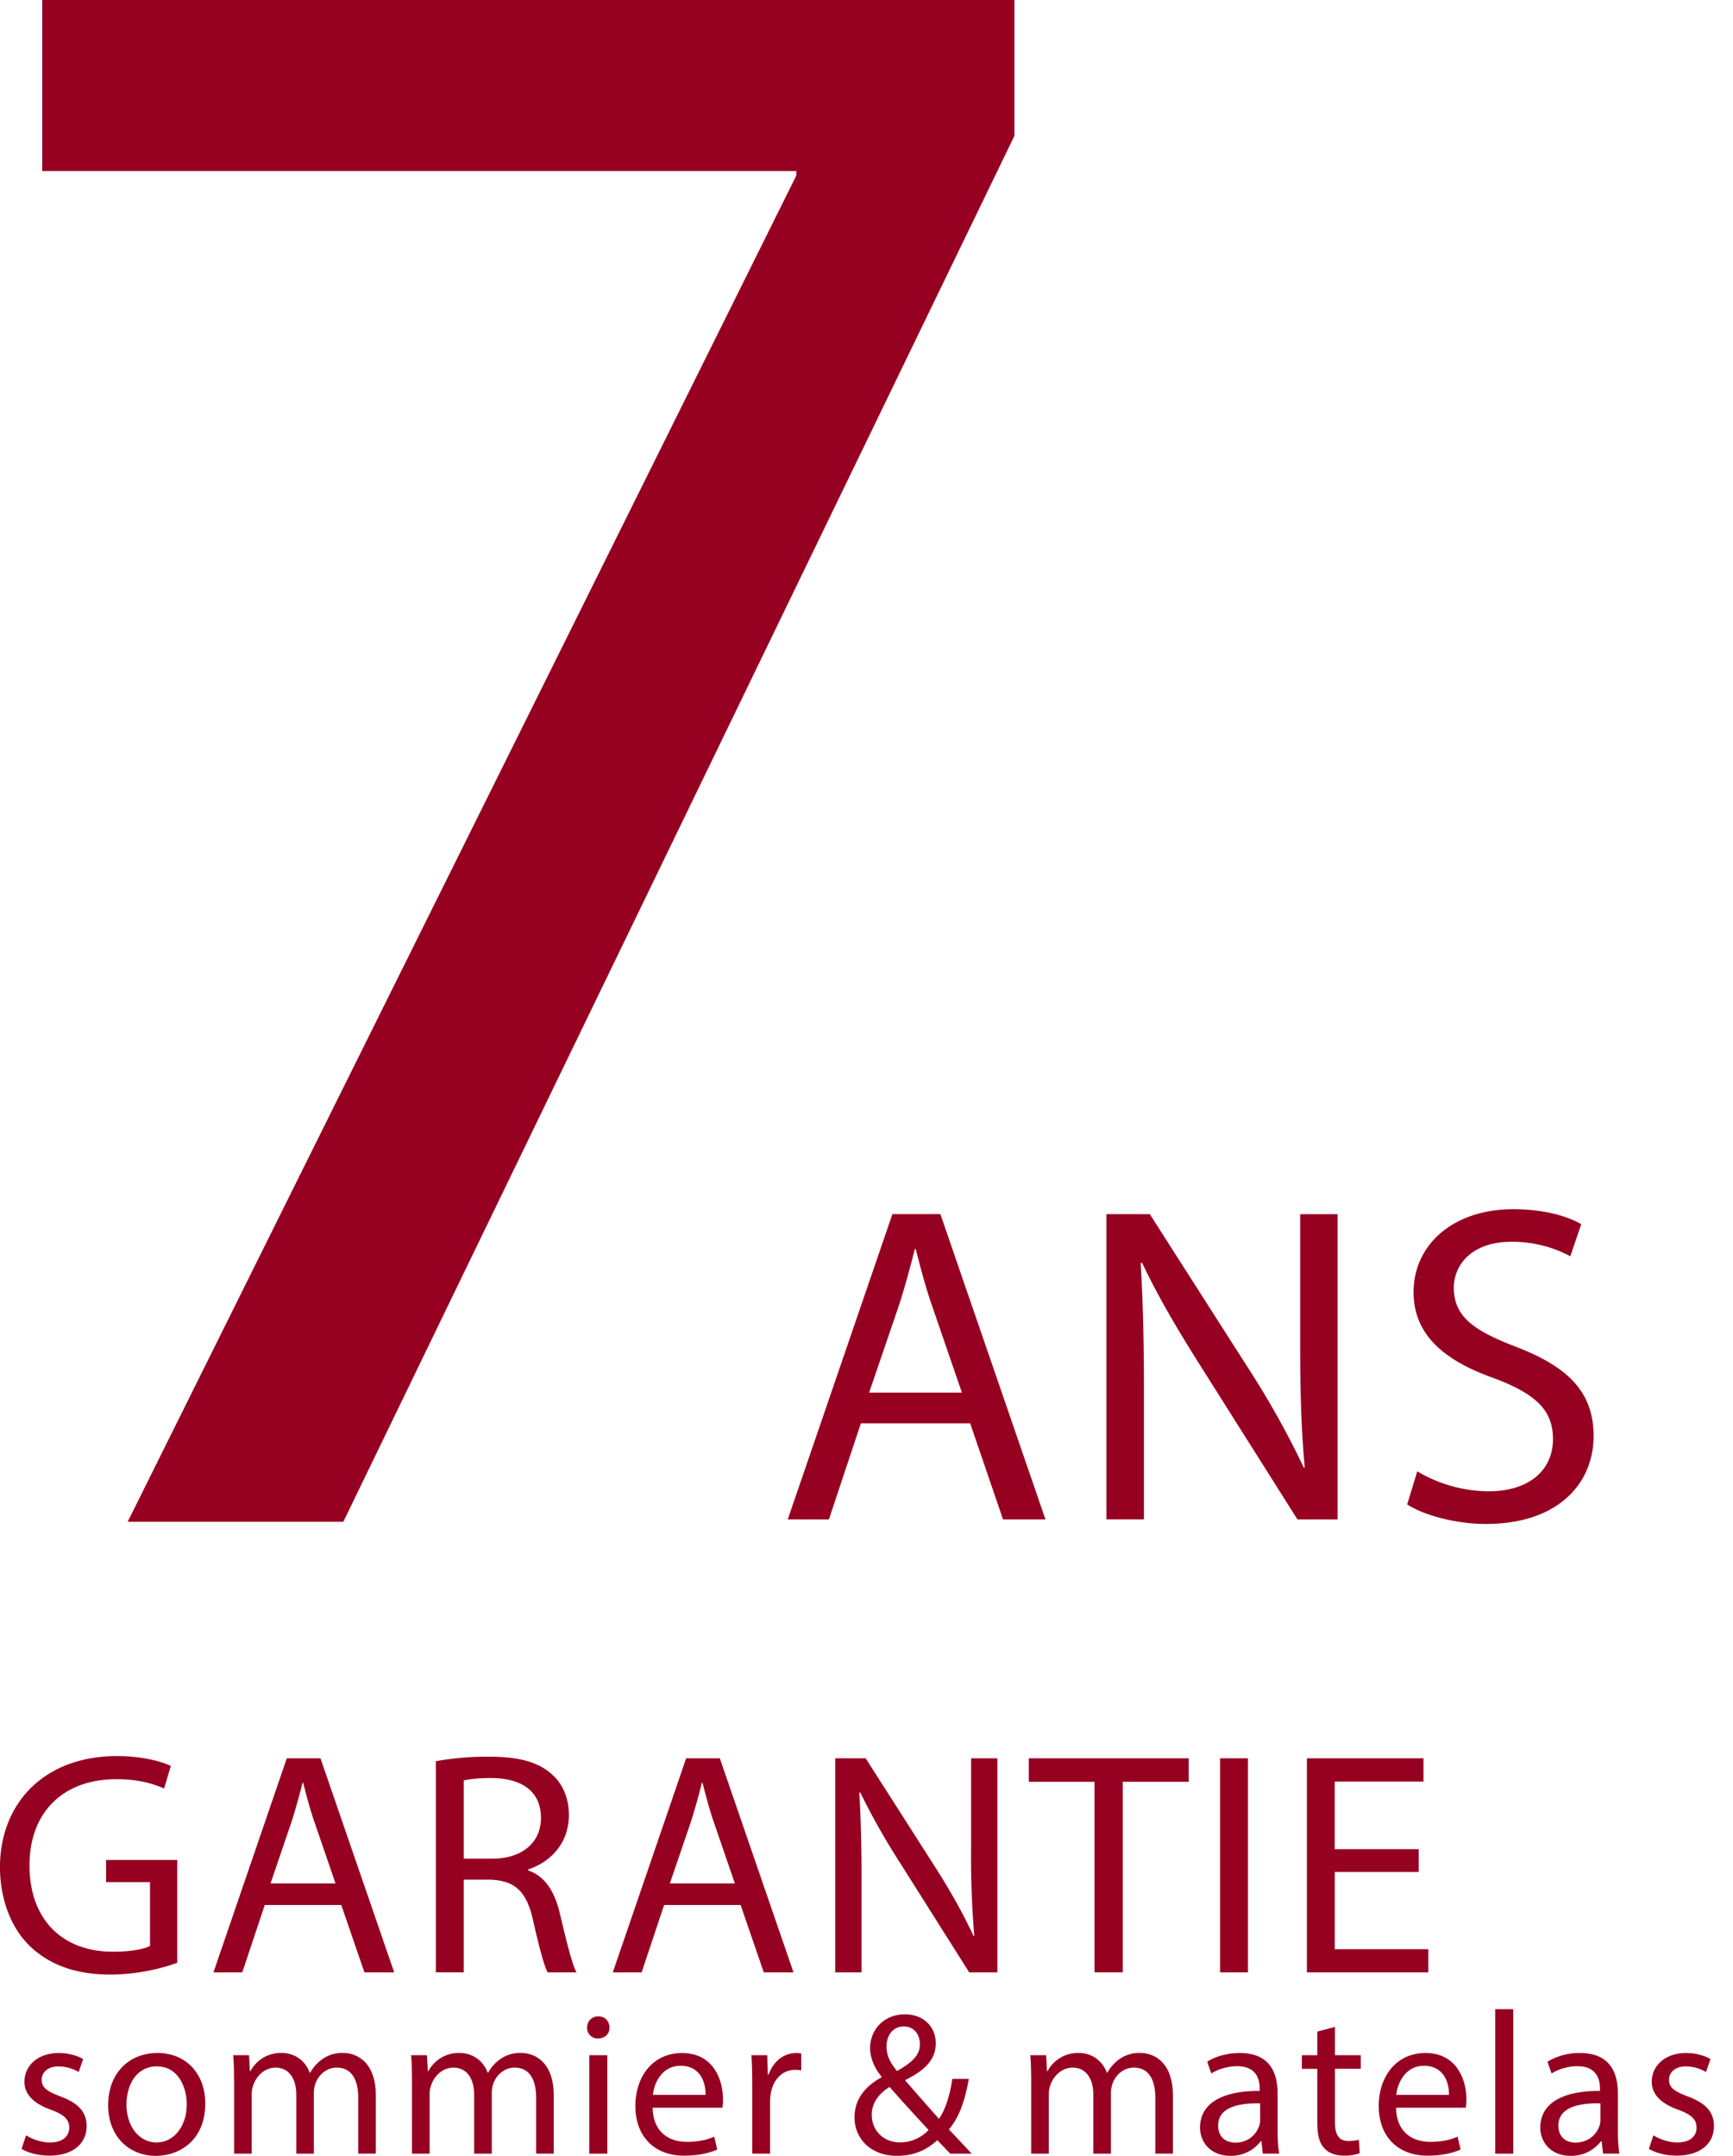 <svg width="41" height="51" viewBox="0 0 41 51" xmlns="http://www.w3.org/2000/svg"><path d="M1 0h23v3.213L8.123 36H3.021L18.84 4.153v-.108H1V0zm25.176 35.943v-7.22h1.027l2.335 3.654a20.48 20.48 0 0 1 1.309 2.344l.02-.01c-.086-.965-.107-1.842-.107-2.967v-3.02h.885v7.22h-.95l-2.313-3.663c-.509-.805-.996-1.629-1.363-2.41l-.033.011c.054.909.077 1.776.077 2.977v3.084h-.887zm7.354-1.136a3.36 3.36 0 0 0 1.686.473c.963 0 1.525-.505 1.525-1.233 0-.675-.388-1.06-1.372-1.435-1.19-.416-1.926-1.027-1.926-2.044 0-1.127.942-1.962 2.357-1.962.746 0 1.287.17 1.61.353l-.259.76a2.921 2.921 0 0 0-1.384-.343c-.994 0-1.372.59-1.372 1.083 0 .674.444 1.006 1.45 1.394 1.231.47 1.857 1.06 1.857 2.119 0 1.115-.831 2.08-2.55 2.08-.702 0-1.47-.205-1.86-.463l.238-.782zM4.193 46.434a4.827 4.827 0 0 1-1.57.278c-.774 0-1.41-.195-1.91-.668-.44-.42-.714-1.096-.714-1.886.009-1.51 1.055-2.615 2.769-2.615.592 0 1.053.127 1.274.234l-.16.533c-.273-.12-.614-.22-1.13-.22-1.244 0-2.054.768-2.054 2.039 0 1.283.78 2.042 1.971 2.042.432 0 .728-.06.88-.135v-1.511H2.51V44h1.683v2.434zm15.567.226v-5.064h.72l1.637 2.561c.38.593.675 1.128.918 1.646l.015-.006a22.352 22.352 0 0 1-.076-2.082v-2.119h.622v5.064h-.666l-1.623-2.57a16.495 16.495 0 0 1-.957-1.69l-.02.007c.037.639.052 1.247.052 2.09v2.163h-.622zm6.133-4.509H24.34v-.555h3.783v.555h-1.561v4.508h-.668v-4.508zm2.973 4.509v-5.064h.659v5.064h-.66zm4.698-2.374h-1.986v1.825h2.214v.549h-2.873v-5.064h2.758v.55h-2.1v1.599h1.987v.54zM.617 50.514c.127.083.35.17.563.17.312 0 .458-.155.458-.347 0-.201-.123-.313-.438-.429-.422-.15-.622-.378-.622-.658 0-.375.307-.682.812-.682.238 0 .446.066.577.143l-.106.307a.93.93 0 0 0-.48-.133c-.254 0-.395.144-.395.316 0 .194.141.278.447.395.408.153.616.356.616.702 0 .408-.32.697-.879.697-.256 0-.493-.061-.66-.159l.107-.322zm4.92-1.264c0-.24-.004-.439-.02-.63h.375l.02.375h.014a.809.809 0 0 1 .738-.428c.32 0 .563.192.664.467h.01a.967.967 0 0 1 .263-.303.798.798 0 0 1 .52-.164c.31 0 .77.202.77 1.01v1.37h-.416v-1.319c0-.445-.166-.715-.51-.715-.243 0-.433.177-.505.384a.69.69 0 0 0-.035.213v1.438H7.01v-1.394c0-.37-.166-.64-.49-.64-.268 0-.463.21-.53.423a.563.563 0 0 0-.035.207v1.404h-.417V49.25zm4.21 0c0-.24-.005-.439-.02-.63h.374l.02.375h.015a.809.809 0 0 1 .738-.428c.32 0 .562.192.664.467h.01a.967.967 0 0 1 .262-.303.798.798 0 0 1 .52-.164c.31 0 .771.202.771 1.01v1.37h-.417v-1.319c0-.445-.165-.715-.51-.715-.242 0-.433.177-.505.384a.69.69 0 0 0-.034.213v1.438h-.418v-1.394c0-.37-.164-.64-.49-.64-.266 0-.462.21-.529.423a.563.563 0 0 0-.034.207v1.404h-.417V49.25zm8.05.096c0-.274-.005-.51-.02-.726h.374l.015.457h.02c.106-.312.362-.509.649-.509.049 0 .083.003.121.013v.398a.741.741 0 0 0-.144-.013c-.302 0-.515.226-.574.545a1.14 1.14 0 0 0-.02.196v1.24h-.421v-1.6zm6.599-.096c0-.24-.005-.439-.02-.63h.374l.02.375h.015a.809.809 0 0 1 .738-.428c.32 0 .562.192.664.467h.01a.967.967 0 0 1 .262-.303.798.798 0 0 1 .52-.164c.31 0 .77.202.77 1.01v1.37h-.416v-1.319c0-.445-.166-.715-.51-.715-.243 0-.433.177-.505.384a.69.69 0 0 0-.035.213v1.438h-.416v-1.394c0-.37-.166-.64-.49-.64-.268 0-.463.21-.53.423a.563.563 0 0 0-.035.207v1.404h-.416V49.25zm7.186-1.298v.667h.612v.322h-.612v1.256c0 .29.082.452.32.452.113 0 .195-.015.247-.028l.02.317a1.081 1.081 0 0 1-.379.057c-.198 0-.359-.062-.46-.177-.122-.125-.165-.331-.165-.606v-1.27H30.8v-.323h.365v-.559l.417-.108zm6.28 1.807c-.465-.01-.993.073-.993.525 0 .273.183.403.401.403.307 0 .5-.192.568-.389a.443.443 0 0 0 .025-.134v-.405zm.064 1.188l-.034-.293h-.015a.88.88 0 0 1-.718.346c-.476 0-.718-.331-.718-.667 0-.564.505-.873 1.412-.868v-.047c0-.192-.053-.538-.533-.538-.218 0-.448.066-.612.172l-.098-.278a1.45 1.45 0 0 1 .772-.206c.72 0 .894.484.894.952v.87c0 .203.01.4.038.557h-.388zm1.191-.433c.127.083.35.17.563.17.312 0 .458-.155.458-.347 0-.201-.123-.313-.438-.429-.422-.15-.622-.378-.622-.658 0-.375.307-.682.812-.682.238 0 .446.066.577.143l-.106.307a.93.93 0 0 0-.481-.133c-.253 0-.394.144-.394.316 0 .194.141.278.447.395.408.153.616.356.616.702 0 .408-.32.697-.879.697-.256 0-.494-.061-.66-.159l.107-.322zm-3.742.434v-3.416h.426v3.416h-.426zm-2.347-1.087c.01.572.378.808.807.808.305 0 .488-.054.649-.122l.072.304c-.15.068-.407.145-.78.145-.724 0-1.157-.472-1.157-1.174 0-.703.418-1.254 1.104-1.254.766 0 .97.668.97 1.095 0 .086-.009.154-.014.198h-1.651zm1.253-.304c.005-.27-.112-.687-.592-.687-.433 0-.622.393-.656.687h1.248zm-4.404 1.39l-.034-.293h-.015a.88.88 0 0 1-.718.346c-.476 0-.719-.331-.719-.667 0-.564.505-.873 1.412-.868v-.047c0-.192-.052-.538-.533-.538-.218 0-.447.066-.611.172l-.099-.278c.195-.127.476-.206.773-.206.72 0 .893.484.893.952v.87c0 .203.01.4.038.557h-.387zm-.064-1.188c-.466-.01-.994.073-.994.525 0 .273.184.403.402.403a.58.58 0 0 0 .567-.389.443.443 0 0 0 .025-.134v-.405zm-7.33 1.19a14.774 14.774 0 0 1-.306-.32c-.282.26-.597.371-.956.371-.636 0-1.005-.422-1.005-.91 0-.44.267-.744.64-.947v-.015c-.17-.21-.271-.447-.271-.677 0-.395.287-.798.83-.798.408 0 .723.268.723.687 0 .341-.199.611-.719.866v.015c.278.317.588.673.797.905.151-.227.253-.54.315-.947h.389c-.087.508-.228.911-.47 1.196.173.182.344.367.539.573h-.507zm-1.51-2.536c0 .231.107.408.248.58.33-.186.543-.359.543-.633 0-.197-.112-.42-.38-.42-.271 0-.41.223-.41.473zm.996 1.976c-.195-.21-.56-.606-.924-1.019-.173.11-.421.317-.421.659 0 .37.277.653.67.653a.922.922 0 0 0 .675-.293zm-6.529-.528c.01.572.379.808.807.808.305 0 .489-.054.65-.122l.072.304c-.15.068-.407.145-.781.145-.723 0-1.156-.472-1.156-1.174 0-.703.418-1.254 1.103-1.254.766 0 .97.668.97 1.095 0 .086-.008.154-.013.198H15.44zm1.253-.304c.005-.27-.111-.687-.592-.687-.433 0-.622.393-.656.687h1.248zm-2.751 1.391v-2.329h.426v2.329h-.426zm.477-2.982c.003.145-.103.258-.274.258a.251.251 0 0 1-.256-.258c0-.15.112-.265.266-.265.16 0 .264.116.264.265zm-9.563 1.797c0 .863-.602 1.237-1.17 1.237-.635 0-1.127-.462-1.127-1.196 0-.782.515-1.237 1.166-1.237.674 0 1.131.486 1.131 1.196zm-1.864.025c0 .51.297.895.713.895.408 0 .713-.38.713-.905 0-.393-.198-.894-.703-.894-.505 0-.723.463-.723.904zm12.72-4.722l-.532 1.594h-.682l1.735-5.064h.797l1.743 5.064h-.703l-.548-1.594h-1.81zm4.655-11.394l-.756 2.272h-.974l2.476-7.222h1.135l2.486 7.222H23.73l-.777-2.272h-2.585zm2.39-.728l-.714-2.078c-.162-.47-.27-.899-.379-1.318h-.02c-.11.429-.227.868-.368 1.308l-.714 2.088h2.195zm-5.371 11.612l-.5-1.456c-.115-.332-.189-.633-.266-.925h-.015a15.1 15.1 0 0 1-.257.916l-.5 1.465h1.538zm-7.074-2.892a6.872 6.872 0 0 1 1.266-.106c.705 0 1.16.129 1.477.415.26.224.404.57.404.96 0 .668-.425 1.112-.963 1.292v.023c.394.135.628.497.75 1.022.167.705.288 1.194.393 1.39h-.682c-.082-.144-.197-.58-.341-1.21-.151-.7-.423-.962-1.024-.983h-.621v2.192h-.66v-4.995zm.659 2.306h.675c.706 0 1.152-.382 1.152-.962 0-.653-.478-.94-1.175-.946-.318 0-.546.03-.652.059v1.849zm-4.707 1.096l-.532 1.594H5.05l1.735-5.064h.797l1.744 5.064h-.704l-.548-1.594h-1.81zm1.674-.51l-.5-1.456c-.115-.332-.189-.633-.266-.925h-.015a15.1 15.1 0 0 1-.257.916l-.5 1.465h1.538z" fill="#960021" fill-rule="evenodd"/></svg>